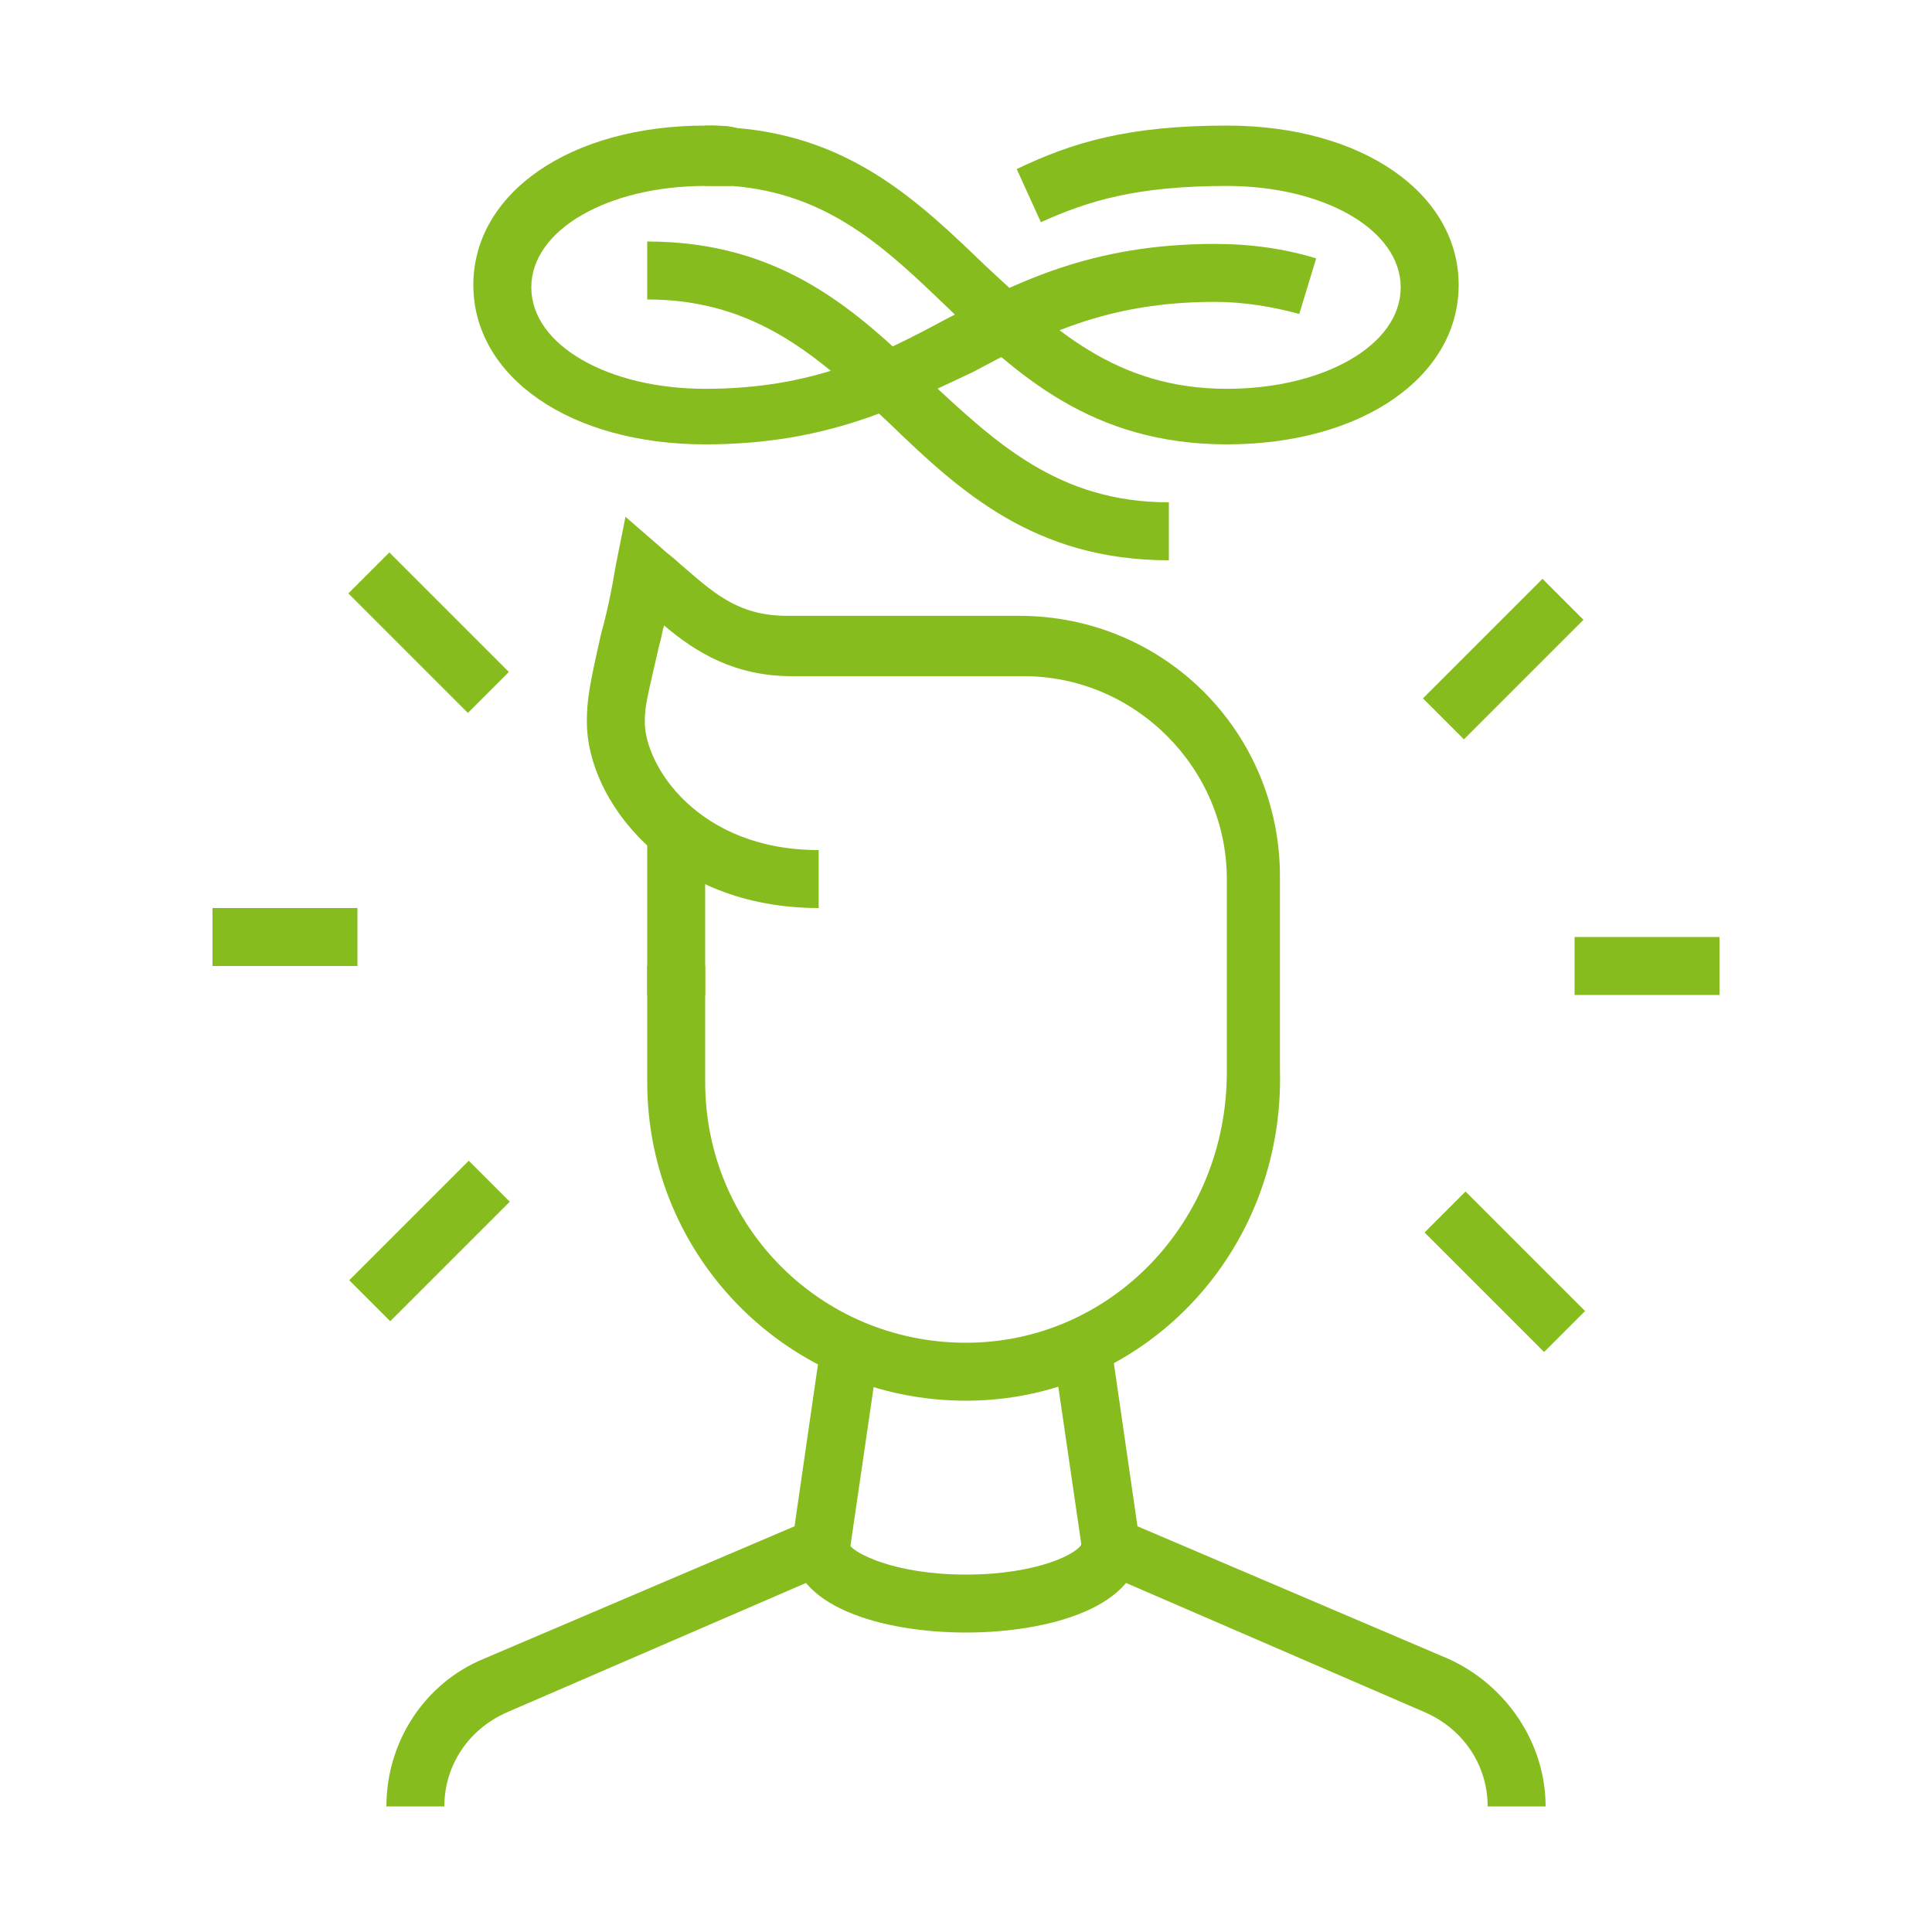 <?xml version="1.0" encoding="utf-8"?>
<!-- Generator: Adobe Illustrator 24.1.1, SVG Export Plug-In . SVG Version: 6.00 Build 0)  -->
<!DOCTYPE svg PUBLIC "-//W3C//DTD SVG 1.1//EN" "http://www.w3.org/Graphics/SVG/1.1/DTD/svg11.dtd">
<svg version="1.1" id="Layer_1" xmlns:x="http://ns.adobe.com/Extensibility/1.0/" xmlns:i="http://ns.adobe.com/AdobeIllustrator/10.0/" xmlns:graph="http://ns.adobe.com/Graphs/1.0/"
	 xmlns="http://www.w3.org/2000/svg" xmlns:xlink="http://www.w3.org/1999/xlink" x="0px" y="0px" viewBox="0 0 80 80"
	 style="enable-background:new 0 0 80 80;" xml:space="preserve">
<style type="text/css">
	.st0{display:none;}
	.st1{display:inline;}
	.st2{fill:#87BC1F;}
</style>
<g id="Schlafstörungen" class="st0">
	<g class="st1">
		<g>
			<rect x="27.8" y="16.2" class="st2" width="2.5" height="5.1"/>
			<rect x="27.8" y="26.4" class="st2" width="2.5" height="5.1"/>
			<rect x="31.6" y="22.6" class="st2" width="3.8" height="2.5"/>
			<rect x="22.7" y="22.6" class="st2" width="3.8" height="2.5"/>
		</g>
		<path class="st2" d="M53.8,74L53,71.6c0.9-0.3,1.2-0.4,2-0.8l1,2.3C55.1,73.5,54.8,73.7,53.8,74z"/>
		<path class="st2" d="M59.4,71.5l-1.2-2.2c7.3-4,12.6-10,15.7-17.7l2.4,0.9C72.9,60.8,67.3,67.2,59.4,71.5z"/>
		<path class="st2" d="M21,7.4l-1.4-2.1c0.9-0.6,1.2-0.8,2.2-1.3L23,6.2C22.1,6.7,21.9,6.8,21,7.4z"/>
		<path class="st2" d="M6.2,26.6l-2.4-0.8C6,18.8,10.1,12.7,16.2,7.7l1.6,2C12.1,14.3,8.2,20,6.2,26.6z"/>
		<path class="st2" d="M14.6,56c-3.9-5.5-5.9-11.8-5.9-18.2C8.7,20.3,23,6,40.5,6c1.9,0,3.8,0.2,5.8,0.5l-0.5,2.5
			c-1.8-0.3-3.6-0.5-5.3-0.5c-16.1,0-29.3,13.1-29.3,29.3c0,5.9,1.9,11.7,5.5,16.7L14.6,56z"/>
		<path class="st2" d="M51.2,10.6c-0.9-0.3-1.8-0.6-2.6-0.9l0.7-2.4c1,0.3,1.9,0.6,2.9,1L51.2,10.6z"/>
		<path class="st2" d="M40.5,69.7c-6.7,0-13.2-2.2-18.9-6.5L9.3,65.8c-0.1,0-0.3,0.1-0.5,0.1c-1.5,0-2.7-1.2-2.7-2.7
			c0-0.3,0.1-0.7,0.2-1l5-12.8l2.4,0.9l-5,12.8c0,0.1,0,0.1,0,0.2l13.5-2.8l0.5,0.4c5.3,4.1,11.5,6.3,17.8,6.3
			c16.2,0,29.3-13.1,29.3-29.3c0-10.9-6.3-21.1-16-26.1L55,9.5C65.5,14.9,72.3,26,72.3,37.8C72.3,55.4,58.1,69.7,40.5,69.7z"/>
		<polygon class="st2" points="41.8,58.2 39.2,58.2 39.2,60.8 41.8,60.8 		"/>
		<polygon class="st2" points="46.9,58.2 44.3,58.2 44.3,60.8 46.9,60.8 		"/>
		<polygon class="st2" points="52,58.2 49.4,58.2 49.4,60.8 52,60.8 		"/>
		<path class="st2" d="M51.9,49.3l-0.2-2.5c3.5-0.3,6.6-2.2,8.5-5.1c-8,0.4-14.6-6.1-14.6-14c0-0.9,0.1-1.9,0.3-2.8
			c-4,1.8-6.6,5.8-6.6,10.4l-2.5,0.1c0-6.6,4.5-12.2,10.8-13.7l2.4-0.6L49,23.4c-0.5,1.4-0.8,2.8-0.8,4.3c0,6.3,5.1,11.5,11.5,11.5
			c0.8,0,1.7-0.1,2.6-0.3l2.4-0.5l-0.9,2.3C61.7,45.5,57.2,48.8,51.9,49.3z"/>
		<path class="st2" d="M46.9,55.7H27.8c-4.2,0-7.6-3.4-7.6-7.6s3.4-7.6,7.6-7.6s7.6,3.4,7.6,7.6h-2.5c0-2.8-2.3-5.1-5.1-5.1
			s-5.1,2.3-5.1,5.1s2.3,5.1,5.1,5.1h19.1c2.1,0,3.8-1.7,3.8-3.8s-1.7-3.8-3.8-3.8c-0.3,0-0.7,0-1,0.1l-0.6-2.5
			c0.5-0.1,1-0.2,1.6-0.2c3.5,0,6.4,2.9,6.4,6.4S50.4,55.7,46.9,55.7z"/>
		<path class="st2" d="M46.9,48h-2.5v-3.8c0-4.2-3.4-7.6-7.6-7.6c-3.4,0-6.4,2.3-7.3,5.5l-2.4-0.7c1.3-4.3,5.3-7.3,9.8-7.3
			c5.6,0,10.2,4.6,10.2,10.2V48z"/>
	</g>
</g>
<g id="Allergien" class="st0">
	<g class="st1">
		<path class="st2" d="M23.5,74h-2.4c0-5.6,1.6-10,3-13.4c0.9-2.5,1.8-4.6,1.8-6.6c0-2.7-1.3-5.9-2.8-9.6c-2-4.8-4.2-10.2-4.2-16.3
			c0-10.4,8.5-18.9,18.8-18.9h5.9c9.7,0,11.9-3.5,11.9-3.5l1-1.7l1.1,1.6c0.2,0.2,3.7,5.7,3.7,10.7C61.2,22,56.8,28,49.4,28v-2.4
			c6.5,0,9.4-5.5,9.4-9.4c0-3-1.6-6.3-2.6-8.1c-1.7,1.4-5.3,3.3-12.8,3.3h-5.9c-9.1,0-16.5,7.4-16.5,16.5c0,5.7,2.1,10.9,4,15.4
			c1.6,3.8,3,7.3,3,10.5c0,2.4-0.9,4.7-1.9,7.4C25,64.9,23.5,68.8,23.5,74z"/>
		<path class="st2" d="M44.7,56.3c-2.2,0-4.3-0.5-6.2-1.6l1.1-2.1c1.5,0.8,3.3,1.3,5,1.3c5.8,0,10.6-4.8,10.6-10.6
			c0-0.6,0-1.1-0.1-1.5l-2.7-15.6l2.3-0.4l2.7,15.6c0.1,0.6,0.2,1.2,0.2,1.9C57.7,50.5,51.9,56.3,44.7,56.3z"/>
		<path class="st2" d="M49.4,74h-2.4c0-4.4-4.5-13.5-4.6-13.6l-0.1-0.3v-5h2.4v4.5C45.5,61.2,49.4,69.4,49.4,74z"/>
		<path class="st2" d="M43.5,61c-10.1,0-15-2.9-17.4-5.3l1.7-1.6c1.7,1.7,5.9,4.6,15.7,4.6V61z"/>
		<path class="st2" d="M37.8,25.7v-2.4c3,0,8.1-0.5,8.1-3.5h2.4C48.3,22,46.9,25.7,37.8,25.7z"/>
		<path class="st2" d="M38.5,28.5c-0.9-1.2-2-3.1-2-5.2c0-4.2,2.6-5.6,5.1-6.9c1.2-0.6,2.4-1.3,3.6-2.3l1.2-1l0.7,1.4
			c0,0.1,1.3,2.6,1.3,5.2c0,0.6-0.1,1.2-0.3,1.7l-2.2-0.8c0.1-0.3,0.2-0.6,0.2-0.9c0-1-0.3-2-0.5-2.8c-0.9,0.6-1.9,1.1-2.7,1.6
			c-2.4,1.3-3.8,2-3.8,4.8c0,1.5,1,3,1.5,3.8L38.5,28.5z"/>
		<path class="st2" d="M41.4,42.5c-1.8-1-3.2-2.1-4.5-3.2c-1.7-1.3-3.2-2.6-5.4-3.5l0.9-2.2c2.5,1.1,4.2,2.5,5.9,3.9
			c1.3,1.1,2.6,2.1,4.2,3L41.4,42.5z"/>
		<path class="st2" d="M33.6,41c-5.1,0-8.9-4.5-8.9-10.6v-0.7l0.6-0.3c1.6-0.9,3.3-1.3,5-1.3c6,0,9.7,5.9,9.7,11.3h-1.7l0.2,0.4
			C36.9,40.6,35.2,41,33.6,41z M27.1,31.1c0.3,4.4,2.9,7.5,6.5,7.5c1.3,0,2.6-0.3,3.9-1l0.1,0.2c-0.6-3.8-3.2-7.4-7.2-7.4
			C29.2,30.4,28.1,30.6,27.1,31.1z"/>
		<polygon class="st2" points="29.4,18.6 27,18.6 27,21 29.4,21 		"/>
		<polygon class="st2" points="32.9,22.1 30.6,22.1 30.6,24.5 32.9,24.5 		"/>
		<polygon class="st2" points="44.7,33.9 42.4,33.9 42.4,36.3 44.7,36.3 		"/>
		<polygon class="st2" points="48.3,30.4 45.9,30.4 45.9,32.8 48.3,32.8 		"/>
	</g>
</g>
<g id="Tod__x26__Sterben" class="st0">
	<g class="st1">
		<path class="st2" d="M55.6,55.3L54.9,53c3.3-1,6.2-2.4,8.6-4.2l1.4,1.9C62.3,52.6,59.2,54.2,55.6,55.3z"/>
		<path class="st2" d="M50.8,56.4l-0.4-2.3c0.7-0.1,1.3-0.3,2-0.4l0.5,2.3C52.2,56.2,51.5,56.3,50.8,56.4z"/>
		<path class="st2" d="M40,62c-6,0-11.6-0.7-16.4-2.1l0.6-2.2c4.6,1.3,9.9,2,15.7,2c21.7,0,29.4-9.4,31.3-12.3
			c-2.1-1.2-7.6-3.9-12.7-3.9c-11.3,0-20.5,11.7-20.6,11.8l-1.8-1.4c0.4-0.5,10-12.7,22.4-12.7c7.2,0,14.6,4.6,14.9,4.8l0.8,0.5
			l-0.4,0.9C73.6,48,67.1,62,40,62z"/>
		<path class="st2" d="M20.8,58.9c-0.7-0.3-1.3-0.5-1.9-0.8l0.9-2.1c0.6,0.3,1.2,0.5,1.8,0.7L20.8,58.9z"/>
		<path class="st2" d="M16,56.8c-7.5-4.1-9.8-9.2-9.9-9.4l-0.4-0.9l0.8-0.5c0.3-0.2,7.7-4.8,14.9-4.8c8.5,0,15.8,5.9,19.4,9.4
			l-1.6,1.7c-3.3-3.3-10-8.7-17.8-8.7c-5.1,0-10.5,2.7-12.7,3.9c1,1.5,3.4,4.7,8.4,7.4L16,56.8z"/>
		<path class="st2" d="M17.1,43.2c-2.3-3.9-5-10.2-5-18.3v-1.2h1.2c2.9,0,5.7,0.5,8.4,1.6l-0.8,2.2c-2-0.8-4.2-1.3-6.3-1.4
			c0.3,7,2.6,12.5,4.6,15.9L17.1,43.2z"/>
		<path class="st2" d="M25.2,29.7c-0.6-0.4-1.2-0.7-1.8-1.1l1.1-2c0.6,0.4,1.3,0.7,1.9,1.2L25.2,29.7z"/>
		<path class="st2" d="M40.8,50.1c-1.9-4.5-6.2-12.8-12.8-18.3l1.5-1.8c7,5.9,11.4,14.5,13.4,19.2L40.8,50.1z"/>
		<path class="st2" d="M41,46.3L39,45.2c4.1-8,13.2-21.5,27.7-21.5h1.2v1.2c0,4.9-1,9.7-2.9,14.2l-2.1-0.9c1.6-3.9,2.6-7.9,2.7-12.1
			C53.5,26.7,45.6,37.3,41,46.3z"/>
		<path class="st2" d="M48.1,35.2h-2.3c0-11.8-4.1-17.4-5.8-19.2c-1.7,1.8-5.8,7.4-5.8,19.2h-2.3c0-15.9,7.1-21.5,7.4-21.7L40,13
			l0.7,0.5C41,13.7,48.1,19.3,48.1,35.2z"/>
		<path class="st2" d="M29.6,71.3c-2.6,0-5.1-1.2-5.2-1.3l-0.6-0.3V69c0-4,2.2-7.5,4.1-9.8l1.8,1.5c-1.2,1.5-3.3,4.4-3.5,7.6
			c0.8,0.3,2.1,0.8,3.5,0.8c1.6,0,3.1-0.4,4.6-1.1l1,2.1C33.4,70.8,31.5,71.3,29.6,71.3z"/>
		<path class="st2" d="M40,74l-0.4-0.2c-0.3-0.1-7.7-3-7.7-9.5h2.3c0,4.2,4.4,6.5,5.8,7.2c1.4-0.6,5.8-3,5.8-7.2h2.3
			c0,6.5-7.4,9.4-7.7,9.5L40,74z"/>
		<path class="st2" d="M50.4,71.3c-1.9,0-3.8-0.5-5.6-1.3l1-2.1c1.5,0.7,3.1,1.1,4.6,1.1c1.3,0,2.7-0.4,3.5-0.8
			c-0.3-3.2-2.3-6.1-3.5-7.6l1.8-1.5c1.9,2.3,4.1,5.8,4.1,9.8v0.7L55.6,70C55.5,70.1,53,71.3,50.4,71.3z"/>
		<g>
			<rect x="56.9" y="4" class="st2" width="2.7" height="18.4"/>
			<rect x="51.1" y="9.3" class="st2" width="14.3" height="2.6"/>
		</g>
		<g>
			<rect x="24.8" y="7.4" class="st2" width="2.6" height="18.4"/>
			<rect x="18.9" y="12.8" class="st2" width="14.3" height="2.7"/>
		</g>
	</g>
</g>
<g id="Rückenbeschwerden" class="st0">
	<g class="st1">
		<path class="st2" d="M29.5,69.2c-2.2,0-3.8-1.3-3.8-3.2c0-1.2,0.6-4,5.9-4c0.9,0,1.7-0.2,2.5-0.6L49,53.3c0.8-0.5,1.4-0.8,1.9-1
			l0,0c1-0.5,2.1-0.8,3.3-0.8c2.7,0,4.9,2,4.9,4.4c0,1.7-1.1,3.2-2.8,4l-19.7,8.2C34.3,68.8,31.9,69.2,29.5,69.2z M54.2,53.8
			c-0.8,0-1.5,0.2-2.1,0.5l0,0l-16.7,9.2c-1.1,0.6-2.4,0.9-3.6,0.9c-1.1,0-3.6,0.2-3.6,1.6c0,0.7,1.1,0.8,1.4,0.8
			c2.1,0,4.2-0.4,6.1-1.2l19.7-8.2c0.8-0.3,1.3-1,1.3-1.8C56.7,54.7,55.5,53.8,54.2,53.8z"/>
		<path class="st2" d="M50.5,69.2c-2.4,0-4.8-0.5-7-1.4l-4-1.7l0.9-2.2l4,1.7c1.9,0.8,4,1.2,6.1,1.2c0.3,0,1.4-0.1,1.4-0.8
			c0-1.4-2.5-1.6-3.6-1.6s-2.1-0.2-3.1-0.7l1-2.2c0.7,0.3,1.4,0.4,2.1,0.4c5.4,0,6,2.8,6,4C54.3,67.9,52.7,69.2,50.5,69.2z"/>
		<path class="st2" d="M33.8,63.8l-10-4.1c-1.7-0.7-2.8-2.3-2.8-4c0-2.4,2.2-4.4,4.9-4.4c1.1,0,2.3,0.3,3.3,0.8
			c0.1,0.1,6.1,3.4,11.5,6.3l-1.2,2.1l-7.8-4.3c-1.9-1-3-1.7-3.7-2.1l0,0.1c-0.6-0.3-1.4-0.5-2.1-0.5c-1.4,0-2.5,0.9-2.5,2
			c0,0.7,0.5,1.4,1.4,1.8l10,4.1L33.8,63.8z"/>
		<path class="st2" d="M40,33.5c-2.6,0-4.8-2.1-4.8-4.8v-2.4c0-2.6,2.1-4.8,4.8-4.8s4.8,2.1,4.8,4.8v2.4
			C44.8,31.4,42.6,33.5,40,33.5z M40,24c-1.3,0-2.4,1.1-2.4,2.4v2.4c0,1.3,1.1,2.4,2.4,2.4s2.4-1.1,2.4-2.4v-2.4
			C42.4,25.1,41.3,24,40,24z"/>
		<path class="st2" d="M48.4,55.8L46,55.5l1.2-10l4.7-18.8c0-0.1,0-0.2,0-0.3c0-0.1,0-0.3-0.1-0.4l-3.6-9.5
			c-0.2-0.5-0.6-0.8-1.1-0.8c-0.7,0-1.2,0.5-1.2,1.2c0,0.1,0,0.3,0.1,0.4l3.4,9.2l-2.3,9c-0.4,1.6-1.9,2.8-3.6,2.8l0,0h-7.3l0,0
			c-1.7,0-3.2-1.2-3.6-2.8l-2.3-9l3.4-9.2c0-0.1,0.1-0.3,0.1-0.4c0-0.7-0.5-1.2-1.2-1.2c-0.5,0-0.9,0.3-1.1,0.8L28.2,26
			c0,0.1-0.1,0.3-0.1,0.4c0,0.1,0,0.2,0,0.3l4.7,18.9l1.1,9.9l-2.4,0.3L30.5,46l-4.7-18.7c-0.1-0.3-0.1-0.6-0.1-0.9
			c0-0.4,0.1-0.9,0.2-1.3l3.6-9.5c0.5-1.4,1.9-2.3,3.3-2.3c2,0,3.6,1.6,3.6,3.6c0,0.4-0.1,0.9-0.2,1.3L33,26.6l2.1,8.3
			c0.2,0.6,0.7,1,1.3,1l0,0h7.3l0,0c0.6,0,1.1-0.4,1.3-1l2.1-8.3l-3.2-8.5c-0.2-0.4-0.2-0.8-0.2-1.3c0-2,1.6-3.6,3.6-3.6
			c1.5,0,2.8,0.9,3.3,2.3l3.6,9.5c0.2,0.4,0.2,0.8,0.2,1.3c0,0.3,0,0.6-0.1,0.9L49.5,46L48.4,55.8z"/>
		<path class="st2" d="M72.1,74h-8.3v-2.4h8.3l-6.2-15.5h-4.5v-2.4h4.5c1,0,1.8,0.6,2.2,1.5l6.2,15.5c0.3,0.7,0.2,1.6-0.2,2.2
			C73.7,73.6,72.9,74,72.1,74z"/>
		<path class="st2" d="M56.7,74H7.9c-0.8,0-1.5-0.4-2-1.1c-0.4-0.7-0.5-1.5-0.2-2.2l6.2-15.5c0.4-0.9,1.2-1.5,2.2-1.5h4.5v2.4h-4.5
			L7.9,71.6h48.8L56.7,74L56.7,74z"/>
		<rect x="59" y="71.6" class="st2" width="2.4" height="2.4"/>
		<rect x="12" y="9.2" transform="matrix(0.707 -0.707 0.707 0.707 -5.13 13.087)" class="st2" width="2.4" height="7"/>
		<rect x="5.5" y="25.2" class="st2" width="7.1" height="2.4"/>
		<rect x="24.5" y="5" class="st2" width="2.4" height="7.1"/>
		<rect x="63.3" y="11.5" transform="matrix(0.707 -0.707 0.707 0.707 10.551 50.938)" class="st2" width="7" height="2.4"/>
		<rect x="67.4" y="25.2" class="st2" width="7.1" height="2.4"/>
		<rect x="53.1" y="5" class="st2" width="2.4" height="7.1"/>
	</g>
</g>
<g id="Kinderwunsch" class="st0">
	<g class="st1">
		<path class="st2" d="M12.3,18.5c-3.1,0-5.5-2.5-5.5-5.7v-2.2C6.7,7.5,9.2,5,12.3,5s5.5,2.5,5.5,5.7v2.2
			C17.8,16,15.3,18.5,12.3,18.5z M12.3,7.5c-1.7,0-3.1,1.4-3.1,3.2v2.2c0,1.8,1.4,3.2,3.1,3.2s3.1-1.4,3.1-3.2v-2.2
			C15.4,8.9,14,7.5,12.3,7.5z"/>
		<path class="st2" d="M19,74h-6.2c-2,0-3.7-1.7-3.7-3.7V53.6c0-2-0.5-3.8-1.3-5.2c-0.7-1.2-1.1-2.6-1.1-4V26c0-2.7,2.3-4.9,5-4.9
			c1.7,0,3.4,0.7,4.6,2l7.2,7.2l5.5,2.2c1.4,0.6,2.3,1.9,2.3,3.4c0,2-1.7,3.7-3.7,3.7c-0.5,0-0.9-0.1-1.4-0.3l-6.1-2.5
			c-0.5-0.2-0.9-0.5-1.2-0.8l-5.2-5.2l1.8-1.7l5.2,5.2c0.1,0.1,0.3,0.2,0.4,0.3l6.1,2.5c0.8,0.3,1.7-0.3,1.7-1.1
			c0-0.5-0.3-1-0.8-1.1l-5.9-2.4l-7.6-7.6c-0.8-0.8-1.8-1.2-2.9-1.2c-1.4,0-2.6,1.1-2.6,2.5v18.5c0,1,0.3,1.9,0.8,2.7
			c1.1,1.8,1.7,4,1.7,6.5v16.7c0,0.7,0.6,1.2,1.2,1.2H19c0-0.9-0.6-1.8-1.5-2.1l-2.2-0.7V38.3h2.5v28.7l0.5,0.2
			c1.9,0.6,3.2,2.4,3.2,4.4C21.5,72.9,20.4,74,19,74z"/>
		
			<rect x="31.7" y="31.9" transform="matrix(0.393 -0.919 0.919 0.393 -12.751 51.821)" class="st2" width="2.5" height="7.4"/>
		<rect x="63.4" y="35.8" class="st2" width="2.5" height="2.5"/>
		<path class="st2" d="M59.1,55.5H46.2c-6.8,0-12.3-5.8-12.3-12.9c0-2.1,0.5-4.3,1.4-6.1l0.3-0.7H61v2.5H37.1
			c-0.5,1.3-0.8,2.8-0.8,4.3c0,5.8,4.4,10.5,9.9,10.5h12.9c7,0,11.7-5,11.7-12.3c0-7.8-6.7-13.5-16-13.5v3.7h-2.5v-3.7
			c0-1.4,1.1-2.5,2.5-2.5c10.7,0,18.5,6.7,18.5,16C73.3,49.4,67.4,55.5,59.1,55.5z"/>
		<path class="st2" d="M51.1,50.6h-4.9c-2.7,0-5.2-1.6-6.5-4.2l2.2-1.1c0.9,1.8,2.5,2.9,4.3,2.9h4.9V50.6z"/>
		<rect x="52.3" y="29.6" class="st2" width="2.5" height="7.4"/>
		<rect x="53.5" y="48.1" class="st2" width="2.5" height="2.5"/>
		<path class="st2" d="M40,74c-3.4,0-6.2-2.8-6.2-6.2s2.8-6.2,6.2-6.2s6.2,2.8,6.2,6.2S43.4,74,40,74z M40,64.1
			c-2,0-3.7,1.7-3.7,3.7c0,2,1.7,3.7,3.7,3.7s3.7-1.7,3.7-3.7S42,64.1,40,64.1z"/>
		<path class="st2" d="M64.6,74c-3.4,0-6.2-2.8-6.2-6.2s2.8-6.2,6.2-6.2s6.2,2.8,6.2,6.2S68,74,64.6,74z M64.6,64.1
			c-2,0-3.7,1.7-3.7,3.7c0,2,1.7,3.7,3.7,3.7s3.7-1.7,3.7-3.7S66.7,64.1,64.6,64.1z"/>
		<rect x="41.1" y="58" transform="matrix(0.673 -0.74 0.74 0.673 -28.185 54.783)" class="st2" width="13.4" height="2.5"/>
		<rect x="55.6" y="52.5" transform="matrix(0.74 -0.673 0.673 0.74 -25.069 53.629)" class="st2" width="2.5" height="13.4"/>
		<rect x="27.7" y="14.9" class="st2" width="2.5" height="6.2"/>
		<rect x="34.8" y="18.1" transform="matrix(0.259 -0.966 0.966 0.259 9.191 50.664)" class="st2" width="5.7" height="2.5"/>
		<rect x="42.6" y="22.1" transform="matrix(0.5 -0.866 0.866 0.5 2.444 50.954)" class="st2" width="5.5" height="2.5"/>
	</g>
</g>
<g id="Persönlichkeitsentwicklung" class="st0">
	<g class="st1">
		<path class="st2" d="M40,64.1c-9.9,0-18-11.8-18-26.4c0-1.3,1.1-2.4,2.4-2.4h31.2c1.3,0,2.4,1.1,2.4,2.4
			C58,52.2,49.9,64.1,40,64.1z M24.4,37.7c0,13.2,7,24,15.6,24s15.6-10.8,15.6-24H24.4z"/>
		<path class="st2" d="M32.8,46.1c-2.5,0-4.3-1.2-5.2-1.8l1.5-1.9c0.6,0.5,1.9,1.3,3.7,1.3c1.8,0,3.1-0.8,3.7-1.3l1.5,1.9
			C37.1,44.9,35.3,46.1,32.8,46.1z"/>
		<path class="st2" d="M47.2,46.1c-2.5,0-4.3-1.2-5.2-1.8l1.5-1.9c0.6,0.5,1.9,1.3,3.7,1.3s3.1-0.8,3.7-1.3l1.5,1.9
			C51.5,44.9,49.7,46.1,47.2,46.1z"/>
		<path class="st2" d="M23.9,74l-0.7-2.3l5.1-1.6c1.3-0.4,2-3.2,2-7.3v-3.4h2.4v3.4c0,3.9-0.7,8.6-3.8,9.6L23.9,74z"/>
		<path class="st2" d="M56.1,74L51,72.4c-3.1-0.9-3.8-5.7-3.8-9.6v-3.4h2.4v3.4c0,4,0.8,6.9,2,7.3l5.1,1.6L56.1,74z"/>
		
			<rect x="13.1" y="57.5" transform="matrix(0.707 -0.707 0.707 0.707 -36.611 28.937)" class="st2" width="7.1" height="2.4"/>
		<rect x="8.8" y="43.7" class="st2" width="7.2" height="2.4"/>
		
			<rect x="62.2" y="55.1" transform="matrix(0.707 -0.707 0.707 0.707 -22.909 61.99)" class="st2" width="2.4" height="7.1"/>
		<rect x="64" y="43.7" class="st2" width="7.2" height="2.4"/>
		<path class="st2" d="M36.4,31.7H34v-8.4h-2.4c-1.3,0-2.4-1.1-2.4-2.4c0-0.7,0.3-1.4,0.8-1.8l8.4-7.2c0.9-0.8,2.3-0.7,3.1,0
			l8.4,7.2c0.5,0.5,0.8,1.1,0.8,1.8c0,1.3-1.1,2.4-2.4,2.4H46v4.8h-2.4v-7.2h4.8L40,13.7l-8.4,7.2h4.8L36.4,31.7L36.4,31.7z"/>
		<path class="st2" d="M22,26.9h-2.4V16.1h-2.4c-1.3,0-2.4-1.1-2.4-2.4c0-0.7,0.3-1.4,0.8-1.8l8.4-7.2c0.9-0.8,2.3-0.7,3.1,0
			l7.3,6.2l-1.6,1.8l-7.3-6.3l-8.4,7.2H22L22,26.9L22,26.9z"/>
		<path class="st2" d="M60.4,29.3H58v-12h4.8l-8.4-7.2l-4.8,4.1L48,12.4l4.8-4.1c0.9-0.8,2.3-0.7,3.1,0l8.4,7.2
			c0.5,0.4,0.8,1.1,0.8,1.8c0,1.3-1.1,2.4-2.4,2.4h-2.4L60.4,29.3L60.4,29.3z"/>
		<rect x="43.6" y="30.5" class="st2" width="2.4" height="2.4"/>
		<rect x="19.6" y="29.3" class="st2" width="2.4" height="2.4"/>
	</g>
</g>
<g id="Neurodermitis" class="st0">
	<g class="st1">
		<rect x="26.9" y="43.3" class="st2" width="2.5" height="11.3"/>
		<rect x="26.9" y="61.5" class="st2" width="2.5" height="12.5"/>
		<path class="st2" d="M40.4,28.6c-4.7,0-8.6-3.9-8.6-8.6v-6.1c0-4.7,3.9-8.6,8.6-8.6S49,9.1,49,13.8V20
			C49,24.7,45.1,28.6,40.4,28.6z M40.4,7.7c-3.4,0-6.1,2.8-6.1,6.1V20c0,3.4,2.8,6.1,6.1,6.1s6.1-2.8,6.1-6.1v-6.1
			C46.5,10.4,43.8,7.7,40.4,7.7z"/>
		<path class="st2" d="M26.9,63H14.6c-2.7,0-4.9-2.2-4.9-4.9c0-0.8,0.2-1.5,0.5-2.2l8.3-17c1.5-3.2,4.4-5.5,7.8-6.5l8.4-2.3l1.9-3.7
			l2.2,1.1l-2.4,4.7l-9.4,2.6c-2.7,0.8-5,2.6-6.2,5.2l-8.3,17c-0.2,0.4-0.3,0.8-0.3,1.2c0,1.3,1.1,2.5,2.5,2.5h12.3
			c1.4,0,2.5-1.1,2.5-2.5c0-1.3-1.1-2.5-2.5-2.5H19l8.1-11.8l2,1.4l-5.4,7.9h3.2c2.7,0,4.9,2.2,4.9,4.9S29.6,63,26.9,63z"/>
		<rect x="51.4" y="43.3" class="st2" width="2.5" height="11.3"/>
		<rect x="51.4" y="61.5" class="st2" width="2.5" height="12.5"/>
		<path class="st2" d="M66.2,63H53.9C51.2,63,49,60.8,49,58s2.2-4.9,4.9-4.9h3.2l-5.4-7.9l2-1.4l8.1,11.8h-7.9
			c-1.3,0-2.5,1.1-2.5,2.5c0,1.3,1.1,2.5,2.5,2.5h12.3c1.3,0,2.5-1.1,2.5-2.5c0-0.4-0.1-0.8-0.3-1.1l-8.3-17.1
			c-1.2-2.5-3.5-4.4-6.2-5.2l-9.4-2.6l-2.4-4.7l2.2-1.1l1.9,3.7l8.4,2.3c3.4,0.9,6.2,3.3,7.8,6.5l8.3,17c0.3,0.7,0.5,1.4,0.5,2.2
			C71.1,60.8,68.9,63,66.2,63z"/>
		<path class="st2" d="M39.8,71.8L39,69.4c2.5-0.9,5.1-2.4,5.1-4.1c0-0.8-0.4-1.5-1.5-2.3l1.5-2c1.7,1.2,2.5,2.6,2.5,4.3
			C46.5,68.9,42.3,70.9,39.8,71.8z"/>
		<path class="st2" d="M40.8,62l-0.5-0.3c-0.5-0.3-1-0.5-1.5-0.8l1.2-2.1c0.5,0.3,0.9,0.5,1.4,0.8l0.5,0.3L40.8,62z"/>
		<path class="st2" d="M36.8,59.5c-1.7-1.4-2.6-3.1-2.6-5.2c0-3.4,2.8-6.1,6.1-6.1h4.9c1.3,0,2.5-1.1,2.5-2.5c0-1.8-1.4-3.7-4-3.7
			c-0.2,0-0.4,0-0.6,0l-0.3-2.4c0.3,0,0.6,0,0.9,0c4.2,0,6.5,3.2,6.5,6.1c0,2.7-2.2,4.9-4.9,4.9h-4.9c-2,0-3.7,1.7-3.7,3.7
			c0,1.3,0.5,2.3,1.7,3.3L36.8,59.5z"/>
		<path class="st2" d="M38.5,43.8l-0.8-2.3c0.6-0.2,1.2-0.5,1.7-0.7l0.2-0.1l1,2.2L40.5,43C39.9,43.3,39.3,43.6,38.5,43.8z"/>
		<path class="st2" d="M34.3,44.5c-2,0-3.7-1.7-3.7-3.7c0-3.9,5.3-5.2,5.6-5.3l0.6,2.4c-1,0.2-3.7,1.2-3.7,2.9
			c0,0.7,0.5,1.2,1.2,1.2c0.4,0,0.7,0,1,0l0.2,2.5C35.1,44.5,34.7,44.5,34.3,44.5z"/>
		
			<rect x="11.5" y="14.5" transform="matrix(0.707 -0.707 0.707 0.707 -9.081 14.34)" class="st2" width="2.5" height="7.2"/>
		<rect x="4.8" y="31" class="st2" width="7.4" height="2.5"/>
		<rect x="24.4" y="10.1" class="st2" width="2.5" height="7.4"/>
		<rect x="64.4" y="16.9" transform="matrix(0.707 -0.707 0.707 0.707 7.095 53.411)" class="st2" width="7.2" height="2.5"/>
		<rect x="68.6" y="31" class="st2" width="7.4" height="2.5"/>
		<rect x="53.9" y="10.1" class="st2" width="2.5" height="7.4"/>
	</g>
</g>
<g id="Hilfslinien">
</g>
<g>
	<path class="st2" d="M40,58c-7.3,0-13.2-5.9-13.2-13.2V40h2.4v4.8c0,6,4.8,10.8,10.8,10.8c6,0,10.8-5,10.8-11.2v-8
		c0-4.6-3.8-8.4-8.4-8.4h-9.6c-2.4,0-4-1-5.3-2.1c-0.1,0.3-0.1,0.5-0.2,0.8c-0.5,2.2-0.6,2.5-0.6,3.2c0,1.8,2.2,5.3,7.2,5.3v2.4
		c-6.3,0-9.6-4.5-9.6-7.7c0-0.9,0.1-1.5,0.6-3.7c0.2-0.7,0.4-1.6,0.6-2.8l0.4-2l1.5,1.3c0.2,0.2,0.5,0.4,0.7,0.6
		c1.4,1.2,2.4,2.2,4.5,2.2h9.6c6,0,10.8,4.8,10.8,10.8v8C53.2,51.9,47.3,58,40,58z"/>
	<rect x="26.8" y="34.4" class="st2" width="2.4" height="6.8"/>
	<rect x="8.8" y="37.6" class="st2" width="6" height="2.4"/>
	<rect x="16.5" y="22.7" transform="matrix(0.707 -0.707 0.707 0.707 -13.289 20.189)" class="st2" width="2.4" height="7"/>
	<rect x="14.3" y="50.2" transform="matrix(0.707 -0.707 0.707 0.707 -31.139 27.631)" class="st2" width="7" height="2.4"/>
	<rect x="65.2" y="38.8" class="st2" width="6" height="2.4"/>
	<rect x="58.8" y="26.1" transform="matrix(0.707 -0.707 0.707 0.707 -1.102 52.036)" class="st2" width="7" height="2.4"/>
	<rect x="61.1" y="49.2" transform="matrix(0.707 -0.707 0.707 0.707 -18.994 59.448)" class="st2" width="2.4" height="7"/>
	<path class="st2" d="M29.2,18.4c-5.6,0-9.6-2.8-9.6-6.6s4-6.6,9.6-6.6c0.5,0,0.9,0,1.3,0.1l-0.2,2.4c-0.4,0-0.7,0-1.1,0
		c-4,0-7.2,1.8-7.2,4.2s3.2,4.2,7.2,4.2c4.5,0,7.2-1.4,10-2.9c2.9-1.5,6-3.1,11.1-3.1c1.5,0,2.9,0.2,4.2,0.6l-0.7,2.3
		c-1.1-0.3-2.3-0.5-3.5-0.5c-4.5,0-7.2,1.4-10,2.9C37.3,16.8,34.3,18.4,29.2,18.4z"/>
	<path class="st2" d="M48.4,23.2c-5.6,0-8.7-2.9-11.6-5.7c-2.8-2.6-5.4-5.1-10-5.1V10c5.6,0,8.7,2.9,11.6,5.7
		c2.8,2.6,5.4,5.1,10,5.1V23.2z"/>
	<path class="st2" d="M50.8,18.4c-5.6,0-8.7-2.9-11.6-5.7c-2.5-2.4-4.9-4.7-8.9-5c-0.4,0-0.7,0-1.1,0V5.2c0.5,0,0.9,0,1.3,0.1
		c4.8,0.4,7.6,3.1,10.3,5.7c2.8,2.6,5.4,5.1,10,5.1c4,0,7.2-1.8,7.2-4.2s-3.2-4.2-7.2-4.2c-3.7,0-5.7,0.6-7.7,1.5l-1-2.2
		c2.3-1.1,4.6-1.8,8.7-1.8c5.6,0,9.6,2.8,9.6,6.6S56.4,18.4,50.8,18.4z"/>
	<path class="st2" d="M18.4,74.8H16c0-2.7,1.6-5.1,4-6.1l12.9-5.5l1.1-7.6l2.4,0.3l-1.3,8.9L21,70.9C19.4,71.6,18.4,73.1,18.4,74.8z
		"/>
	<path class="st2" d="M64,74.8h-2.4c0-1.7-1-3.2-2.6-3.9l-14.1-6.1l-1.3-8.9l2.4-0.3l1.1,7.6L60,68.7C62.4,69.8,64,72.2,64,74.8z"/>
	<path class="st2" d="M40,67.6c-3.5,0-7.2-1.1-7.2-3.6h2.4c0.2,0.3,1.8,1.2,4.8,1.2s4.7-0.9,4.8-1.3l2.4,0.1
		C47.2,66.5,43.5,67.6,40,67.6z"/>
</g>
</svg>
